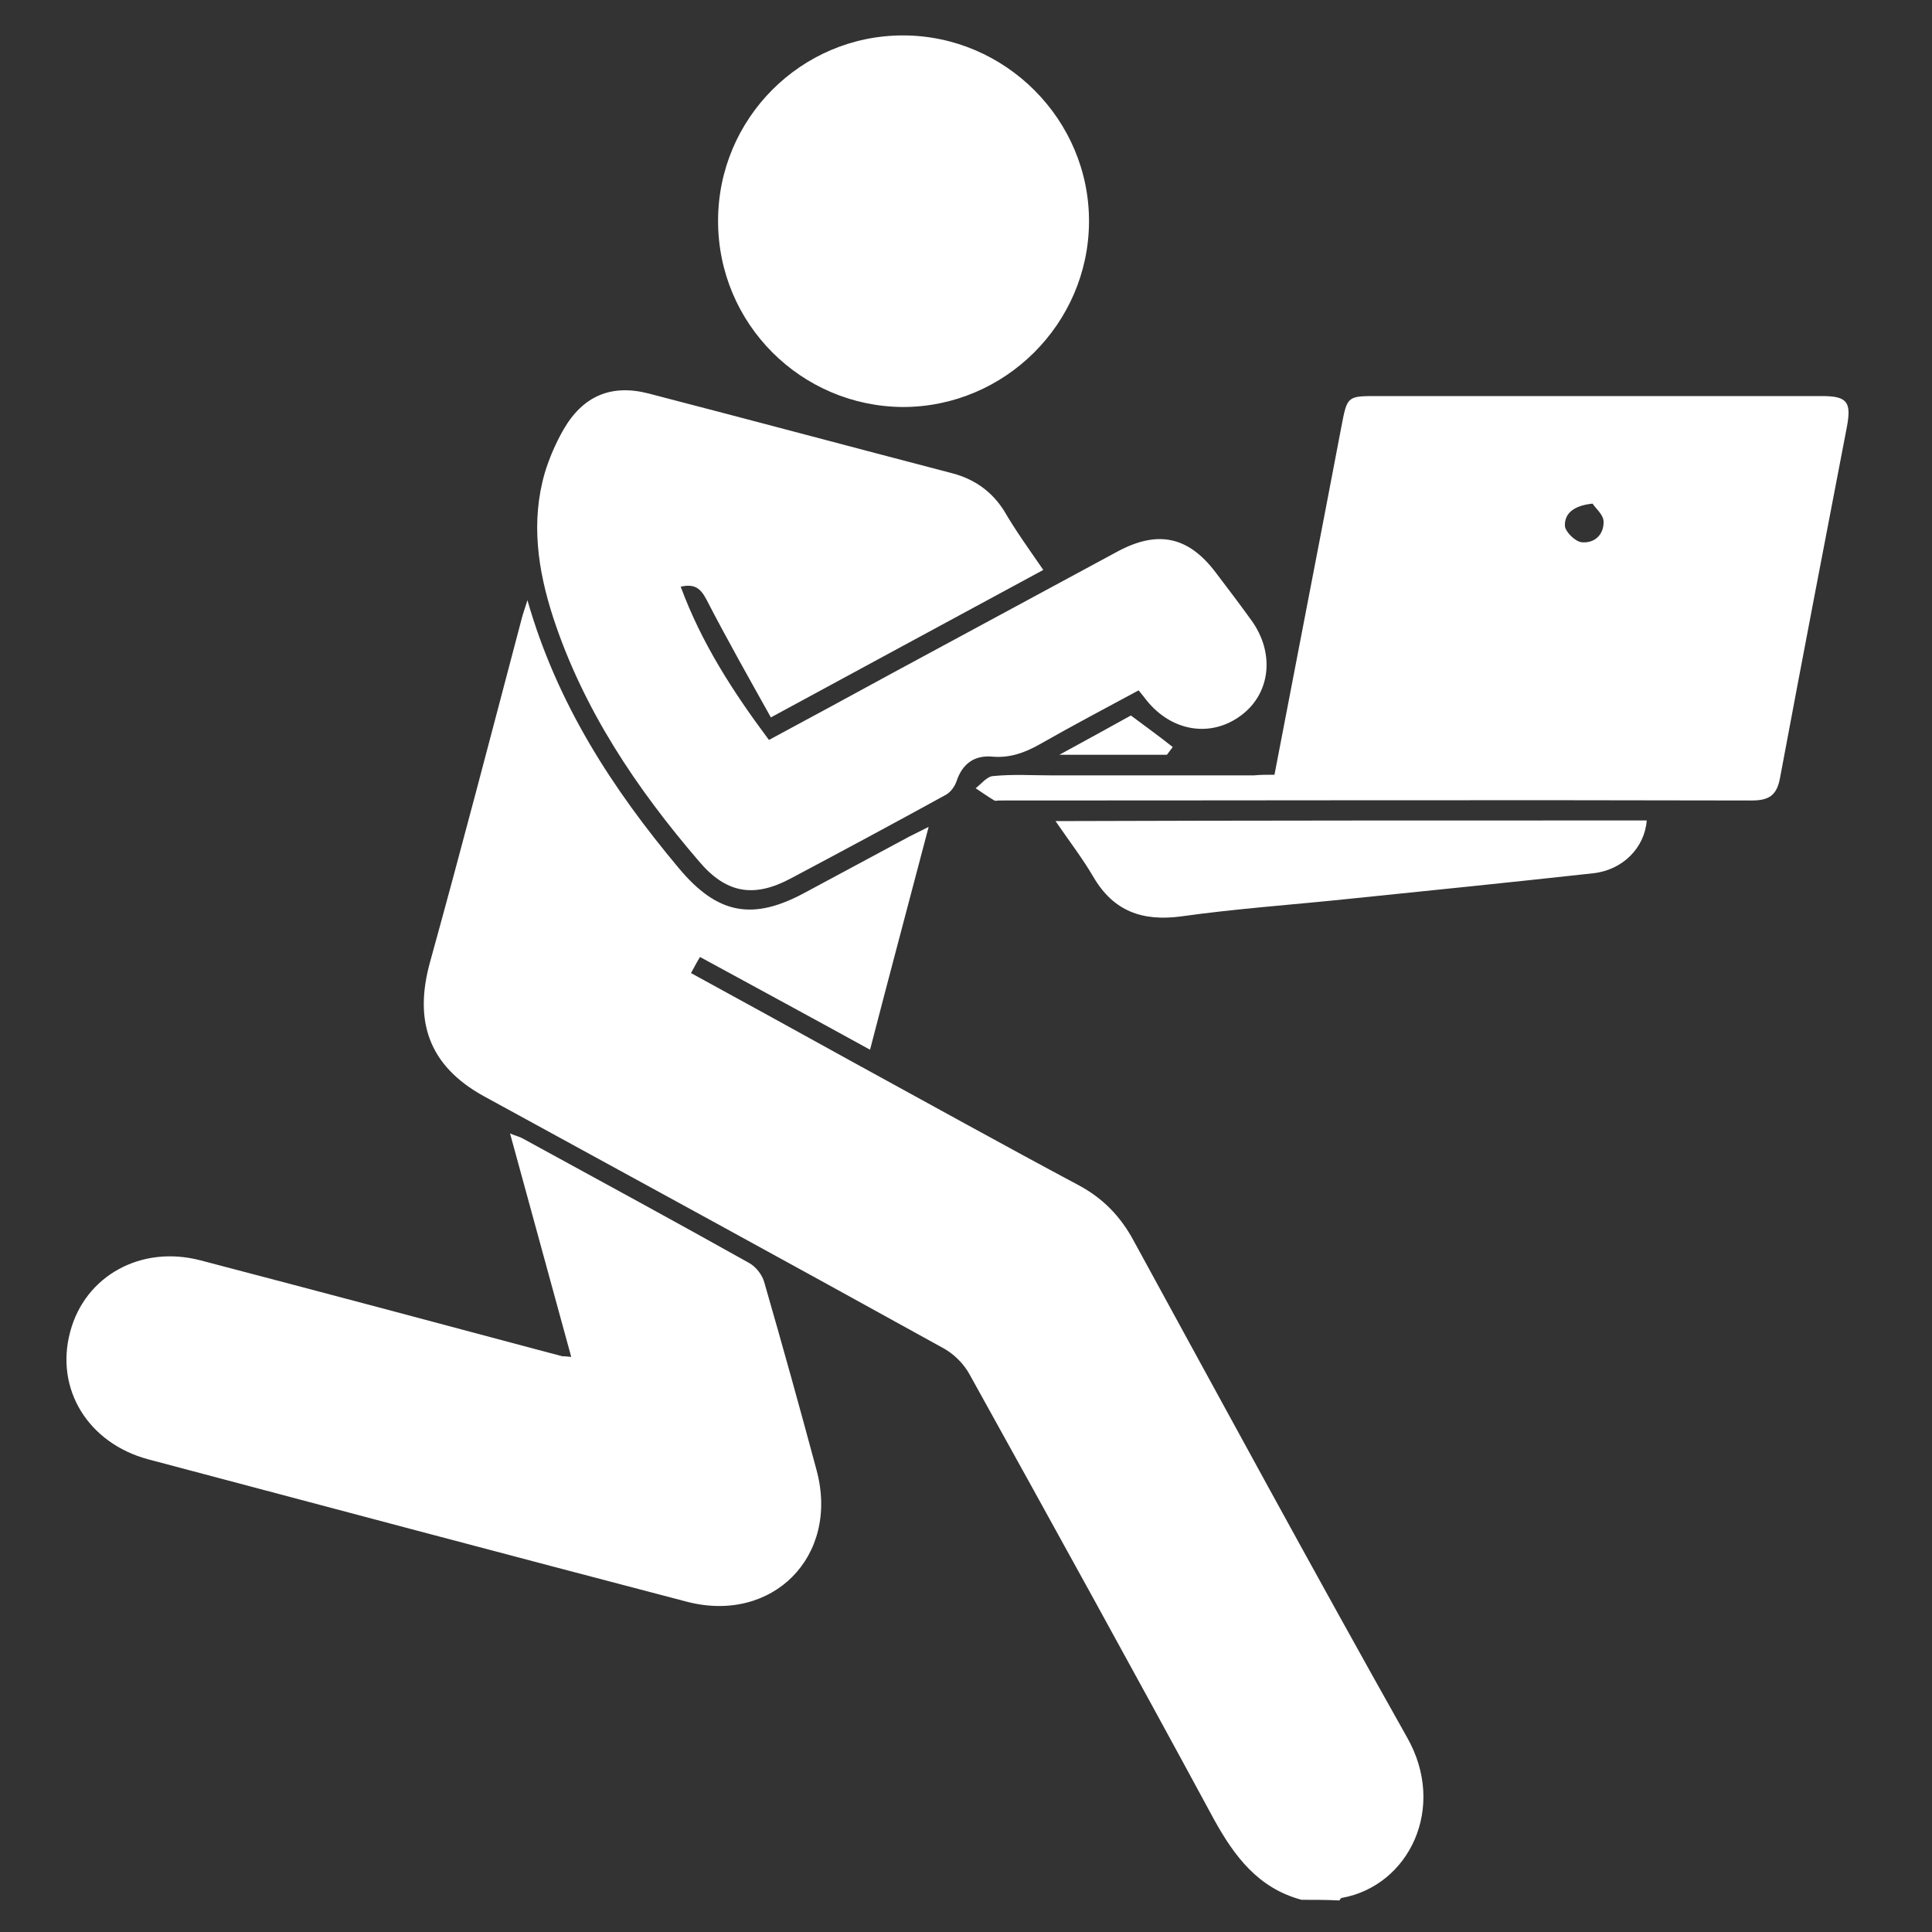 <svg xmlns="http://www.w3.org/2000/svg" xml:space="preserve" id="Layer_1" x="0" y="0" version="1.1" viewBox="0 0 300 300"><rect x="0" y="0" width="300" height="300" fill="#333333" stroke="none"/><style>.st0{fill:#fff}</style><path d="M202.1 295c-6.7-1.8-10.4-6.7-13.6-12.5-12.5-23.1-25.2-46.1-37.9-69-.9-1.7-2.5-3.3-4.2-4.2-23.7-13.1-47.5-26.1-71.3-39.1-8.5-4.7-10.9-11.6-8.3-20.9 4.9-17.7 9.5-35.4 14.2-53.2.2-.8.5-1.6.9-2.9 4.6 16.1 13.2 29.3 23.5 41.6 6 7.2 11.5 8.2 19.6 3.8l16.2-8.7 3-1.5c-3.1 11.8-6.1 23-9.1 34.6-8.9-4.9-17.6-9.6-26.4-14.4-.5.8-.9 1.6-1.4 2.5 8.4 4.6 16.8 9.2 25.1 13.8 11.7 6.4 23.4 12.9 35.2 19.2 3.7 2 6.4 4.8 8.4 8.5 14.1 25.8 28.1 51.6 42.5 77.2 6.2 10.9.3 23-10.1 24.9-.2 0-.3.2-.4.4-2.1-.1-4-.1-5.9-.1zm-4.2-174.7c3.5-18.3 7-36.2 10.4-54.1.9-4.7.9-4.7 5.6-4.7h69c3.9 0 4.6.9 3.9 4.7-3.5 18.2-7 36.4-10.4 54.6-.5 2.7-1.7 3.5-4.4 3.5-38.9-.1-77.8 0-116.8 0-.3 0-.6.1-.8 0-1-.6-2-1.3-2.9-1.9.9-.7 1.8-1.9 2.8-1.9 3-.3 6-.1 9-.1h31.4c1-.1 2-.1 3.2-.1zm49.4-42.1c-2.9.3-4.4 1.5-4.3 3.5.1.9 1.6 2.4 2.6 2.5 2 .2 3.5-1.2 3.4-3.3-.1-1.1-1.3-2-1.7-2.7z" class="st0"/><path d="M162 88.5c-13.9 7.5-27.7 15-42.3 22.9-3.4-6.1-6.8-12.1-10-18.3-.9-1.7-1.8-2.5-4-2 3.2 8.7 8.1 16.3 13.7 23.8 6.5-3.5 12.8-6.9 19.2-10.4 11.7-6.3 23.3-12.6 35-18.9 6.2-3.3 10.9-2.3 15.1 3.2 1.9 2.5 3.8 5 5.6 7.5 3.7 5.1 3 11.4-1.6 14.8-4.7 3.5-10.8 2.5-14.7-2.4-.3-.4-.7-.9-1.2-1.5-5.2 2.8-10.3 5.5-15.4 8.4-2.3 1.3-4.6 2.1-7.2 1.9-2.9-.3-4.8 1.1-5.7 3.9-.3.8-.9 1.6-1.6 2-8 4.4-16 8.7-24.1 13-5.8 3.1-10.1 2.3-14.3-2.7-9.7-11.3-17.9-23.5-22.6-37.8-2.4-7.4-3.5-14.9-1.3-22.5.7-2.3 1.7-4.6 2.9-6.7 3-5.2 7.4-7.1 13.2-5.6 15.8 4.1 31.5 8.3 47.2 12.4 3.4.9 6.1 2.8 8 5.8 1.8 3.1 3.9 6 6.1 9.2zM88.7 210.7c-3.2-11.7-6.3-23-9.5-34.7.9.4 1.5.5 2 .8 11.7 6.4 23.5 12.8 35.1 19.3 1.1.6 2.1 1.9 2.4 3.1 2.8 9.7 5.5 19.4 8.1 29.1 3.6 13.4-6.9 23.9-20.2 20.4-27.9-7.3-55.7-14.7-83.6-22.1-9.3-2.5-14.5-10.9-12.1-19.8 2.3-8.7 11-13.5 20.2-11.1 18.7 4.9 37.5 9.9 56.2 14.9.3 0 .5 0 1.4.1zm22.8-176.4c0-15.9 12.9-28.8 28.7-28.8 15.9 0 29 13.1 28.9 29-.1 15.8-13.1 28.7-28.9 28.7-15.8-.1-28.7-12.9-28.7-28.9zm144.2 93.1c-.3 4.2-3.7 7.7-8.3 8.2-12.7 1.4-25.5 2.7-38.2 4-8.6.9-17.3 1.5-25.8 2.7-6 .8-10.5-.8-13.6-6.1-1.7-2.9-3.7-5.5-5.9-8.7 30.9-.1 61.4-.1 91.8-.1z" class="st0"/><path d="M175.6 111.1c2.4 1.8 4.5 3.3 6.5 4.9l-.9 1.2h-16.7c4.2-2.3 7.7-4.2 11.1-6.1z" class="st0"/></svg>